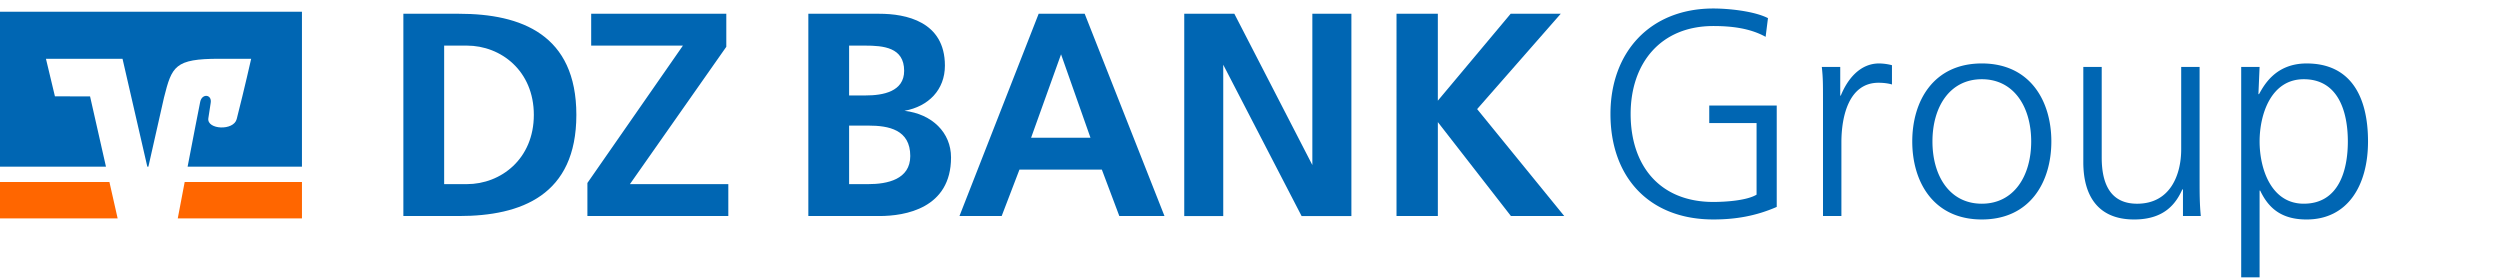 <svg width="360" height="40" viewBox="0 0 360 40" xmlns="http://www.w3.org/2000/svg"><title>dz_bank_gruppe_logo_outline_en</title><g id="dz_bank_gruppe_logo_outline_en" stroke="none" stroke-width="1" fill="none" fill-rule="nonzero"><path d="M63.958 6.568v19.947h3.27c4.907 0 9.644-3.63 9.644-9.973 0-6.34-4.737-9.974-9.645-9.974h-3.27zm-5.873 24.54V1.982h8.01c8.977 0 16.901 3.003 16.901 14.56 0 11.562-7.924 14.566-16.9 14.566h-8.011zm26.501 0v-4.76L98.34 6.568H85.13V1.982h19.458v4.756l-13.88 19.777h14.17v4.593zm31.815 0V1.982h10.23c3.776 0 9.436 1.084 9.436 7.466 0 3.468-2.35 5.884-5.826 6.507 3.98.465 6.707 3.13 6.707 6.718 0 7.347-6.624 8.435-10.317 8.435h-10.23zm5.87-24.54v7.176h2.389c2.479 0 5.538-.54 5.538-3.544 0-3.38-2.976-3.633-5.667-3.633h-2.26v.001zm0 11.518v8.429h2.767c2.727 0 6.04-.67 6.04-4.05 0-3.795-3.1-4.379-6.04-4.379h-2.767zm15.892 13.022l11.404-29.126h6.628l11.49 29.126h-6.503l-2.515-6.682H146.8l-2.559 6.682h-6.078zm18.867-11.269l-4.239-12.018-4.315 12.018h8.554zm44.068 11.269V1.982h5.95v12.516l10.487-12.516h7.212L212.709 15.71l12.542 15.397h-7.677L207.05 17.582v13.526zm-30.566.003V1.981h7.214l11.232 21.783V1.982h5.623v29.13h-7.17l-11.283-21.79v21.79z" id="Shape" fill="#0066B3"/><g id="Group" transform="translate(-1)"><path d="M44.482 26.204H27.595c-.46 2.406-.848 4.447-.997 5.243h17.884v-5.243zm-44.302 0v5.243h17.76l-1.184-5.243z" id="Shape" fill="#F60"/><path d="M8.91 13.873l-1.293-5.41h11.026l3.572 15.542h.152l2.25-9.959c1.137-4.518 1.565-5.582 7.952-5.582h4.6s-.932 4.164-2.084 8.684c-.443 1.724-4.28 1.522-4.087-.09.02-.17.198-1.378.342-2.24.21-1.242-1.245-1.394-1.507-.17-.188.88-1.026 5.25-1.817 9.354H44.48V1.685H.18V24h16.079l-2.29-10.118-5.059-.009z" id="Shape" fill="#0066B3"/></g><path d="M252.946 17.722h-6.814v-2.527h9.717v14.601c-2.99 1.303-5.893 1.806-9.13 1.806-9.256 0-14.813-6.1-14.813-15.187 0-8.924 5.723-15.192 14.813-15.192 2.231 0 5.89.38 7.868 1.387l-.338 2.694c-2.27-1.259-4.965-1.556-7.53-1.556-7.616 0-11.907 5.386-11.907 12.667 0 7.405 4.166 12.665 11.907 12.665 1.809 0 4.84-.21 6.227-1.05V17.722zm9.565-3.284c0-2.358 0-3.242-.17-4.797h2.654v4.125h.08c.97-2.4 2.781-4.63 5.518-4.63a7.77 7.77 0 011.85.253v2.777c-.547-.17-1.263-.25-1.94-.25-4.206 0-5.341 4.708-5.341 8.583v10.602h-2.65V14.438zm22.869-5.302c6.944 0 10.015 5.387 10.015 11.234 0 5.85-3.072 11.233-10.014 11.233-6.942 0-10.015-5.384-10.015-11.233 0-5.847 3.073-11.234 10.015-11.234zm0 20.197c4.631 0 7.112-3.998 7.112-8.963 0-4.965-2.482-8.962-7.111-8.962-4.63 0-7.108 3.997-7.108 8.962 0 4.967 2.479 8.963 7.108 8.963zm31.363-3.28c0 1.64 0 3.324.173 5.048h-2.569v-3.83h-.086c-.884 1.938-2.483 4.334-6.944 4.334-5.302 0-7.32-3.533-7.32-8.245V9.643h2.65v13.043c0 4.04 1.43 6.649 5.095 6.649 4.835 0 6.35-4.25 6.35-7.824V9.643h2.65v16.41h.001zm5.988-16.412h2.65l-.169 3.915h.087c.671-1.178 2.312-4.419 6.856-4.419 6.31 0 8.84 4.714 8.84 11.235 0 6.355-2.947 11.233-8.84 11.233-3.363 0-5.385-1.385-6.687-4.162h-.086V39.94h-2.65V9.64zm9.009 1.767c-4.712 0-6.357 5.048-6.357 8.962 0 3.915 1.645 8.963 6.357 8.963 5.048 0 6.35-4.799 6.35-8.963 0-4.164-1.304-8.962-6.35-8.962z" id="Shape" fill="#0066B3"/></g></svg>